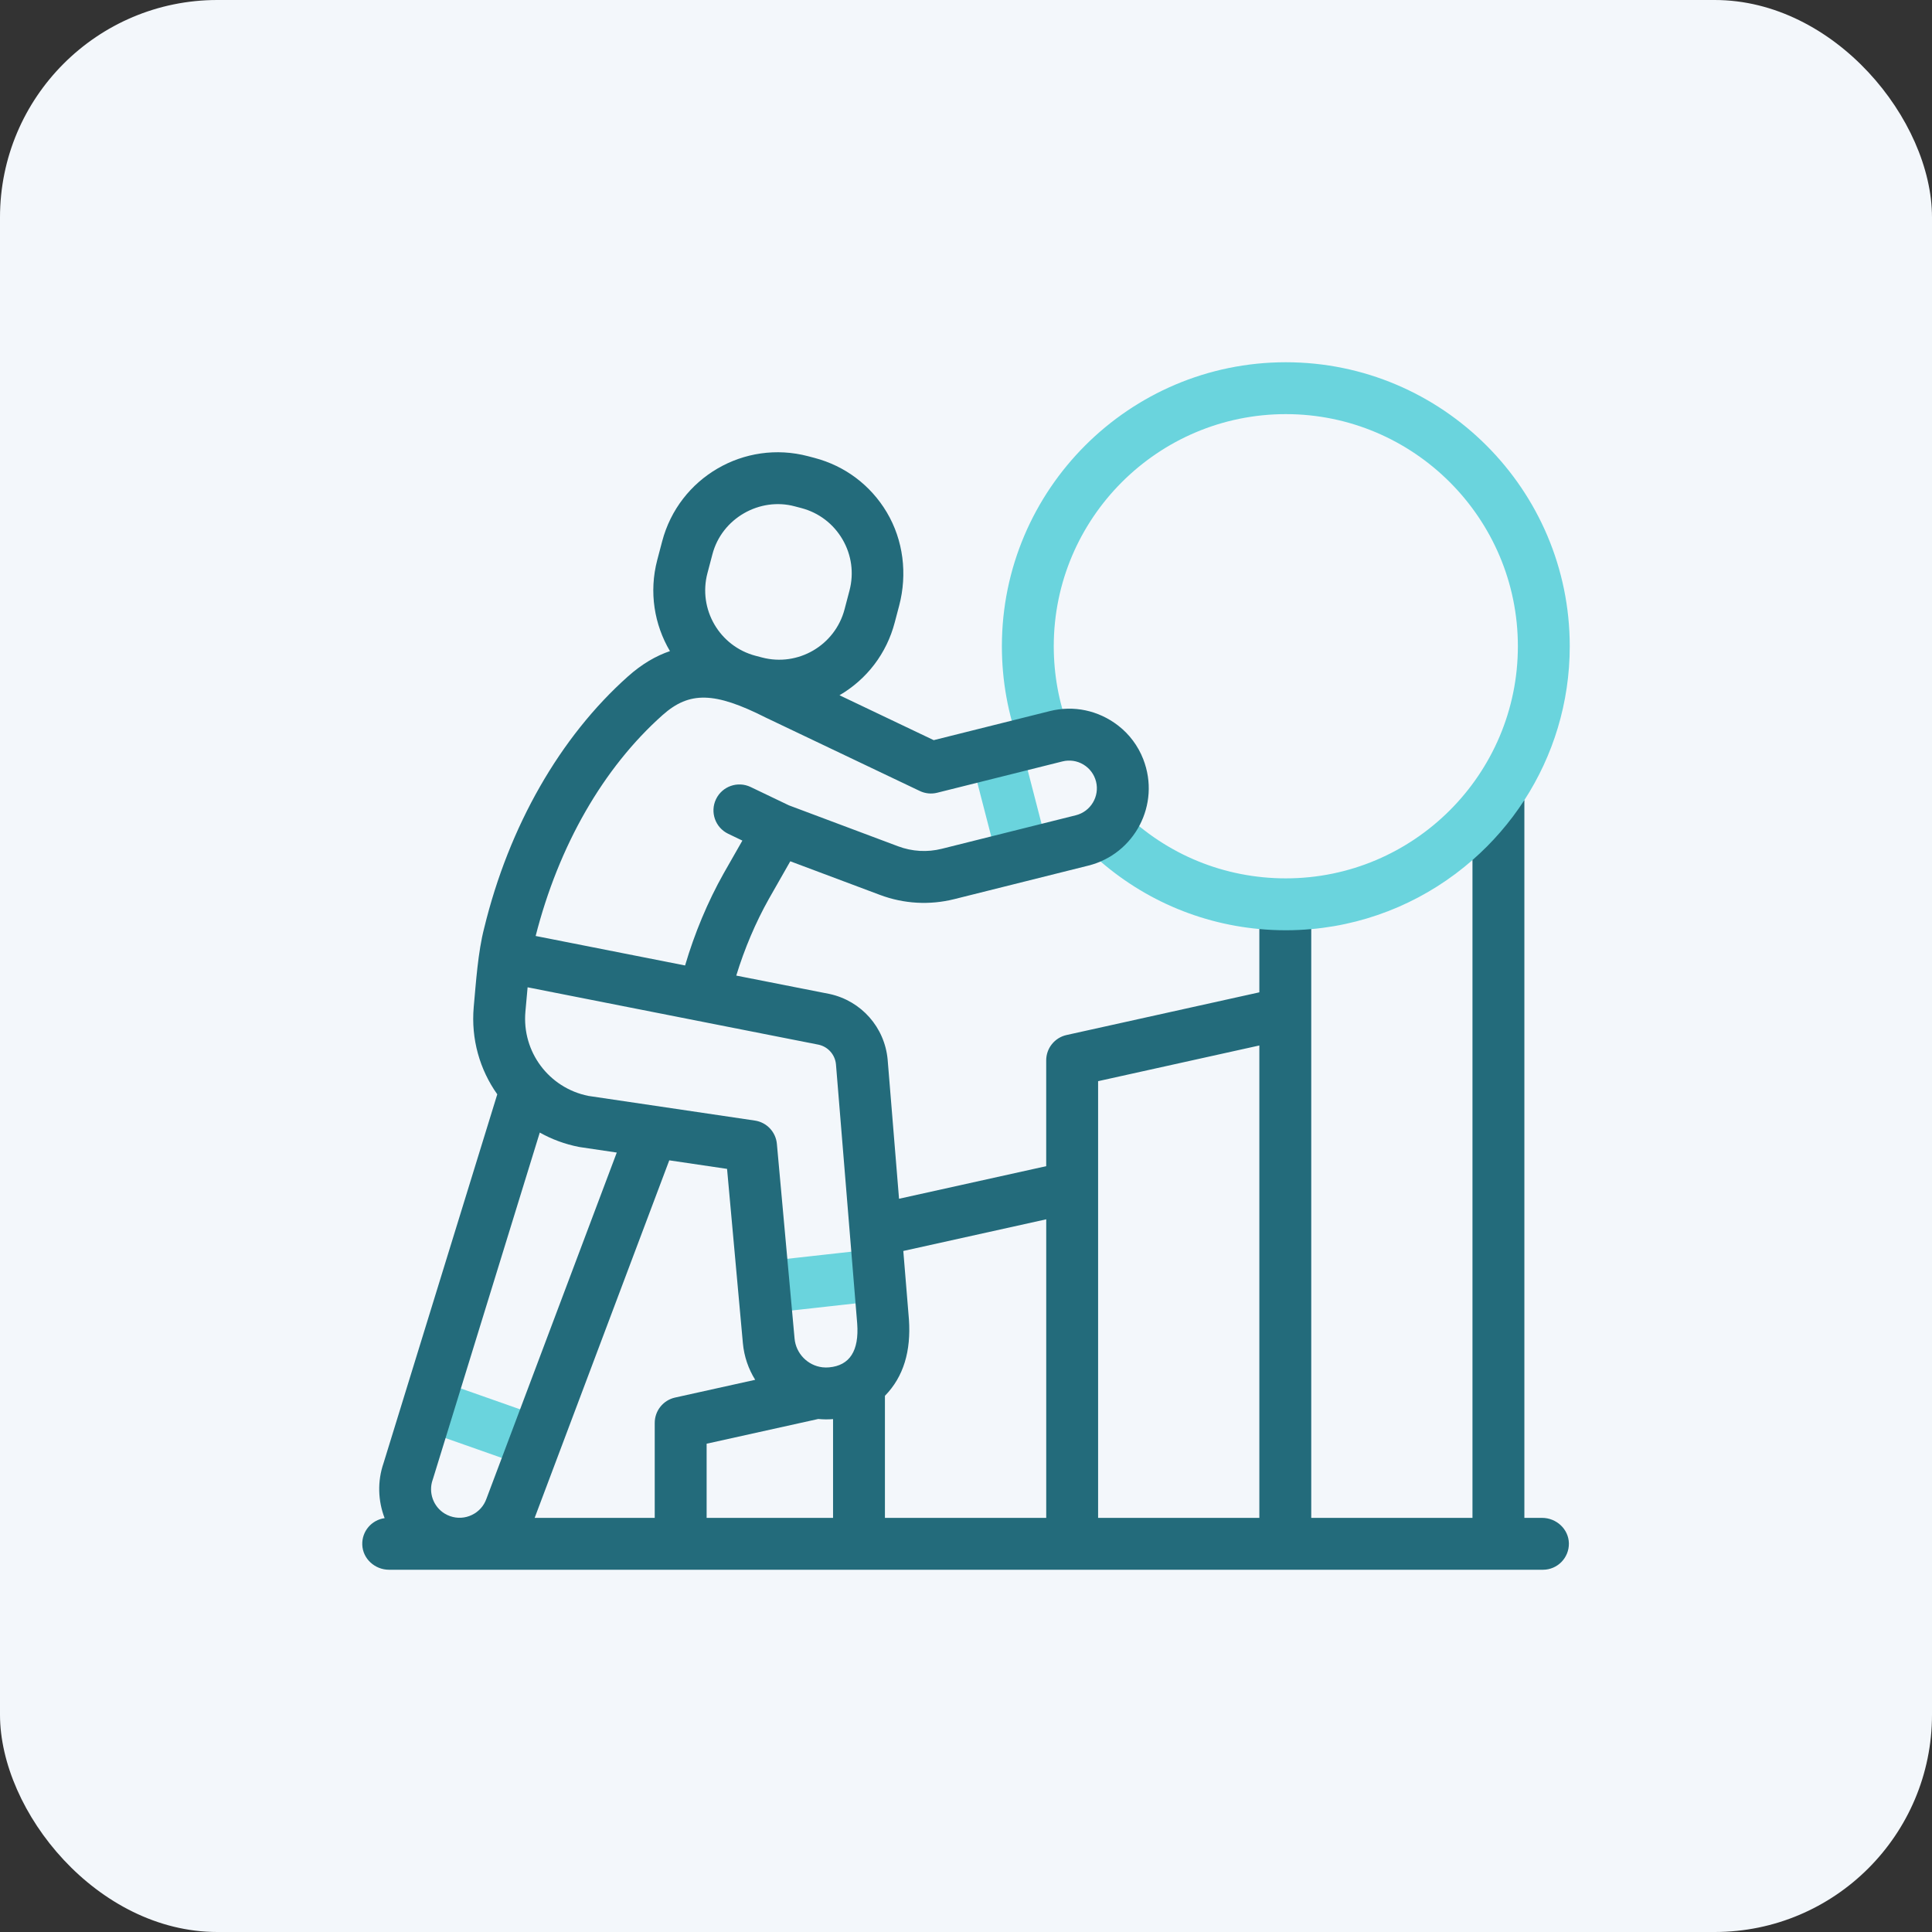<svg width="80" height="80" viewBox="0 0 80 80" fill="none" xmlns="http://www.w3.org/2000/svg">
<rect x="0" y="0" width="80" height="80" fill="#333333" stroke="none"/>
<rect width="80" height="80" rx="9" fill="#F3F7FB"/>
<g clip-path="url(#clip0_1441_848)">
<path d="M21.776 60.655C21.657 60.655 21.537 60.635 21.419 60.594L17.567 59.238C17.008 59.041 16.714 58.428 16.911 57.868C17.108 57.308 17.721 57.014 18.281 57.211L22.132 58.567C22.692 58.764 22.986 59.377 22.789 59.937C22.633 60.379 22.219 60.655 21.776 60.655Z" fill="#6AD4DD"/>
<path d="M42.318 36.343C41.84 36.343 41.404 36.022 41.278 35.538L40.234 31.5C40.086 30.926 40.431 30.34 41.005 30.191C41.58 30.043 42.166 30.388 42.314 30.962L43.358 35C43.507 35.575 43.161 36.16 42.587 36.309C42.497 36.332 42.406 36.343 42.318 36.343Z" fill="#6AD4DD"/>
<path d="M31.732 54.376C31.192 54.376 30.727 53.969 30.666 53.42C30.6 52.831 31.025 52.299 31.615 52.234L36.227 51.721C36.817 51.656 37.348 52.08 37.413 52.669C37.479 53.259 37.054 53.79 36.465 53.856L31.852 54.369C31.812 54.373 31.772 54.376 31.732 54.376Z" fill="#6AD4DD"/>
<path d="M53.987 38.97L52.374 38.778L52.148 38.469C49.46 38.222 46.957 37.066 45.008 35.153C44.585 34.737 44.578 34.057 44.994 33.634C45.41 33.21 46.09 33.204 46.513 33.62C48.32 35.394 50.71 36.371 53.243 36.371C58.541 36.371 62.852 32.059 62.852 26.76C62.852 21.46 58.541 17.148 53.243 17.148C47.945 17.148 43.634 21.46 43.634 26.76C43.634 27.924 43.84 29.061 44.245 30.14C44.454 30.696 44.173 31.315 43.617 31.524C43.062 31.732 42.443 31.451 42.234 30.896C41.737 29.575 41.486 28.183 41.486 26.76C41.486 20.275 46.76 15 53.243 15C59.726 15 65 20.275 65 26.76C65 29.106 64.309 31.294 63.121 33.131L63.008 33.742L61.164 35.762L60.973 35.613C59.153 37.205 56.84 38.246 54.296 38.473L53.987 38.97Z" fill="#6AD4DD"/>
<path d="M52.147 43.291V62.852H45.47V44.769L52.147 43.291ZM43.322 50.489V62.852H36.643V57.798C37.422 57 37.725 55.937 37.637 54.639L37.404 51.8L43.322 50.489ZM30.106 48.401L30.761 55.617C30.811 56.169 30.991 56.686 31.271 57.135L27.953 57.87C27.462 57.979 27.111 58.415 27.111 58.919V62.852H22.139C22.147 62.83 27.713 48.047 27.713 48.047L30.106 48.401ZM29.26 59.781L33.883 58.757C34.086 58.777 34.291 58.779 34.495 58.762V62.852H29.26V59.781ZM34.615 44.066L35.495 54.809C35.577 55.934 35.185 56.544 34.329 56.62C34.238 56.628 34.147 56.627 34.057 56.617C33.443 56.545 32.956 56.045 32.901 55.424L32.169 47.365C32.124 46.871 31.747 46.472 31.256 46.4L24.362 45.379C22.727 45.049 21.608 43.553 21.756 41.89L21.847 40.882L33.905 43.26C34.291 43.349 34.575 43.671 34.615 44.066ZM29.293 23.736L29.497 22.962C29.884 21.458 31.462 20.574 32.915 20.968L33.181 21.038C33.904 21.228 34.509 21.689 34.886 22.334C35.263 22.98 35.365 23.734 35.175 24.456L34.971 25.231C34.578 26.723 33.045 27.618 31.553 27.225L31.287 27.155C29.794 26.762 28.9 25.229 29.293 23.736ZM27.434 29.611C28.549 28.617 29.588 28.642 31.71 29.714C31.717 29.718 31.724 29.721 31.732 29.725L38.087 32.753C38.312 32.861 38.568 32.886 38.81 32.825L43.993 31.529C44.29 31.455 44.599 31.5 44.862 31.658C45.124 31.816 45.31 32.067 45.385 32.364C45.538 32.979 45.163 33.604 44.549 33.758L38.995 35.147C38.394 35.297 37.771 35.261 37.191 35.044L32.666 33.347L31.082 32.588C30.547 32.332 29.905 32.557 29.649 33.092C29.392 33.627 29.618 34.269 30.153 34.525L30.74 34.807L29.965 36.166C29.305 37.34 28.761 38.643 28.368 39.978L22.18 38.757C23.133 35.019 24.976 31.8 27.434 29.611ZM17.916 61.274C17.921 61.26 17.926 61.246 17.93 61.233L22.351 46.897C22.845 47.174 23.389 47.378 23.974 47.492C23.99 47.495 24.006 47.498 24.022 47.5L25.539 47.725L20.15 62.039C20.147 62.046 20.145 62.053 20.142 62.06C20.037 62.357 19.823 62.596 19.538 62.732C19.254 62.868 18.934 62.885 18.636 62.78C18.559 62.753 18.485 62.718 18.416 62.676C17.941 62.389 17.731 61.799 17.916 61.274ZM63.854 62.852H63.121V33.131C62.522 34.056 61.798 34.892 60.972 35.613V62.852H54.296V38.472C53.949 38.504 53.597 38.52 53.243 38.52C52.875 38.52 52.51 38.503 52.147 38.47V41.09L44.164 42.858C43.672 42.967 43.321 43.403 43.321 43.907V48.289L37.227 49.638L36.756 43.882C36.756 43.878 36.755 43.873 36.755 43.869C36.629 42.535 35.665 41.446 34.355 41.159C34.348 41.158 34.342 41.156 34.334 41.155L30.487 40.397C30.829 39.282 31.287 38.2 31.835 37.225L32.724 35.664L36.437 37.056C37.426 37.427 38.491 37.487 39.516 37.231L45.07 35.842C46.97 35.366 48.072 33.321 47.339 31.435C47.125 30.885 46.762 30.399 46.295 30.04C45.476 29.41 44.453 29.199 43.471 29.445L38.663 30.648L34.762 28.789C35.901 28.123 36.713 27.054 37.048 25.778L37.232 25.081C37.576 23.773 37.41 22.372 36.718 21.21C36.05 20.091 34.99 19.293 33.728 18.961L33.462 18.891C30.82 18.195 28.114 19.773 27.419 22.415L27.215 23.189C26.866 24.518 27.093 25.863 27.741 26.961C27.163 27.157 26.583 27.492 26.005 28.007C23.193 30.512 21.075 34.207 20.049 38.429C19.792 39.416 19.709 40.676 19.616 41.698C19.498 43.03 19.87 44.297 20.591 45.313L15.883 60.581C15.62 61.342 15.652 62.148 15.927 62.863C15.391 62.937 14.981 63.403 15.001 63.963C15.02 64.548 15.526 65 16.111 65H63.889C64.489 65 64.974 64.508 64.964 63.905C64.953 63.315 64.445 62.852 63.854 62.852Z" fill="#236B7B"/>
</g>
<defs>
<clipPath id="clip0_1441_848">
<rect width="50" height="50" fill="white" transform="translate(15 15)"/>
</clipPath>
</defs>
</svg>
